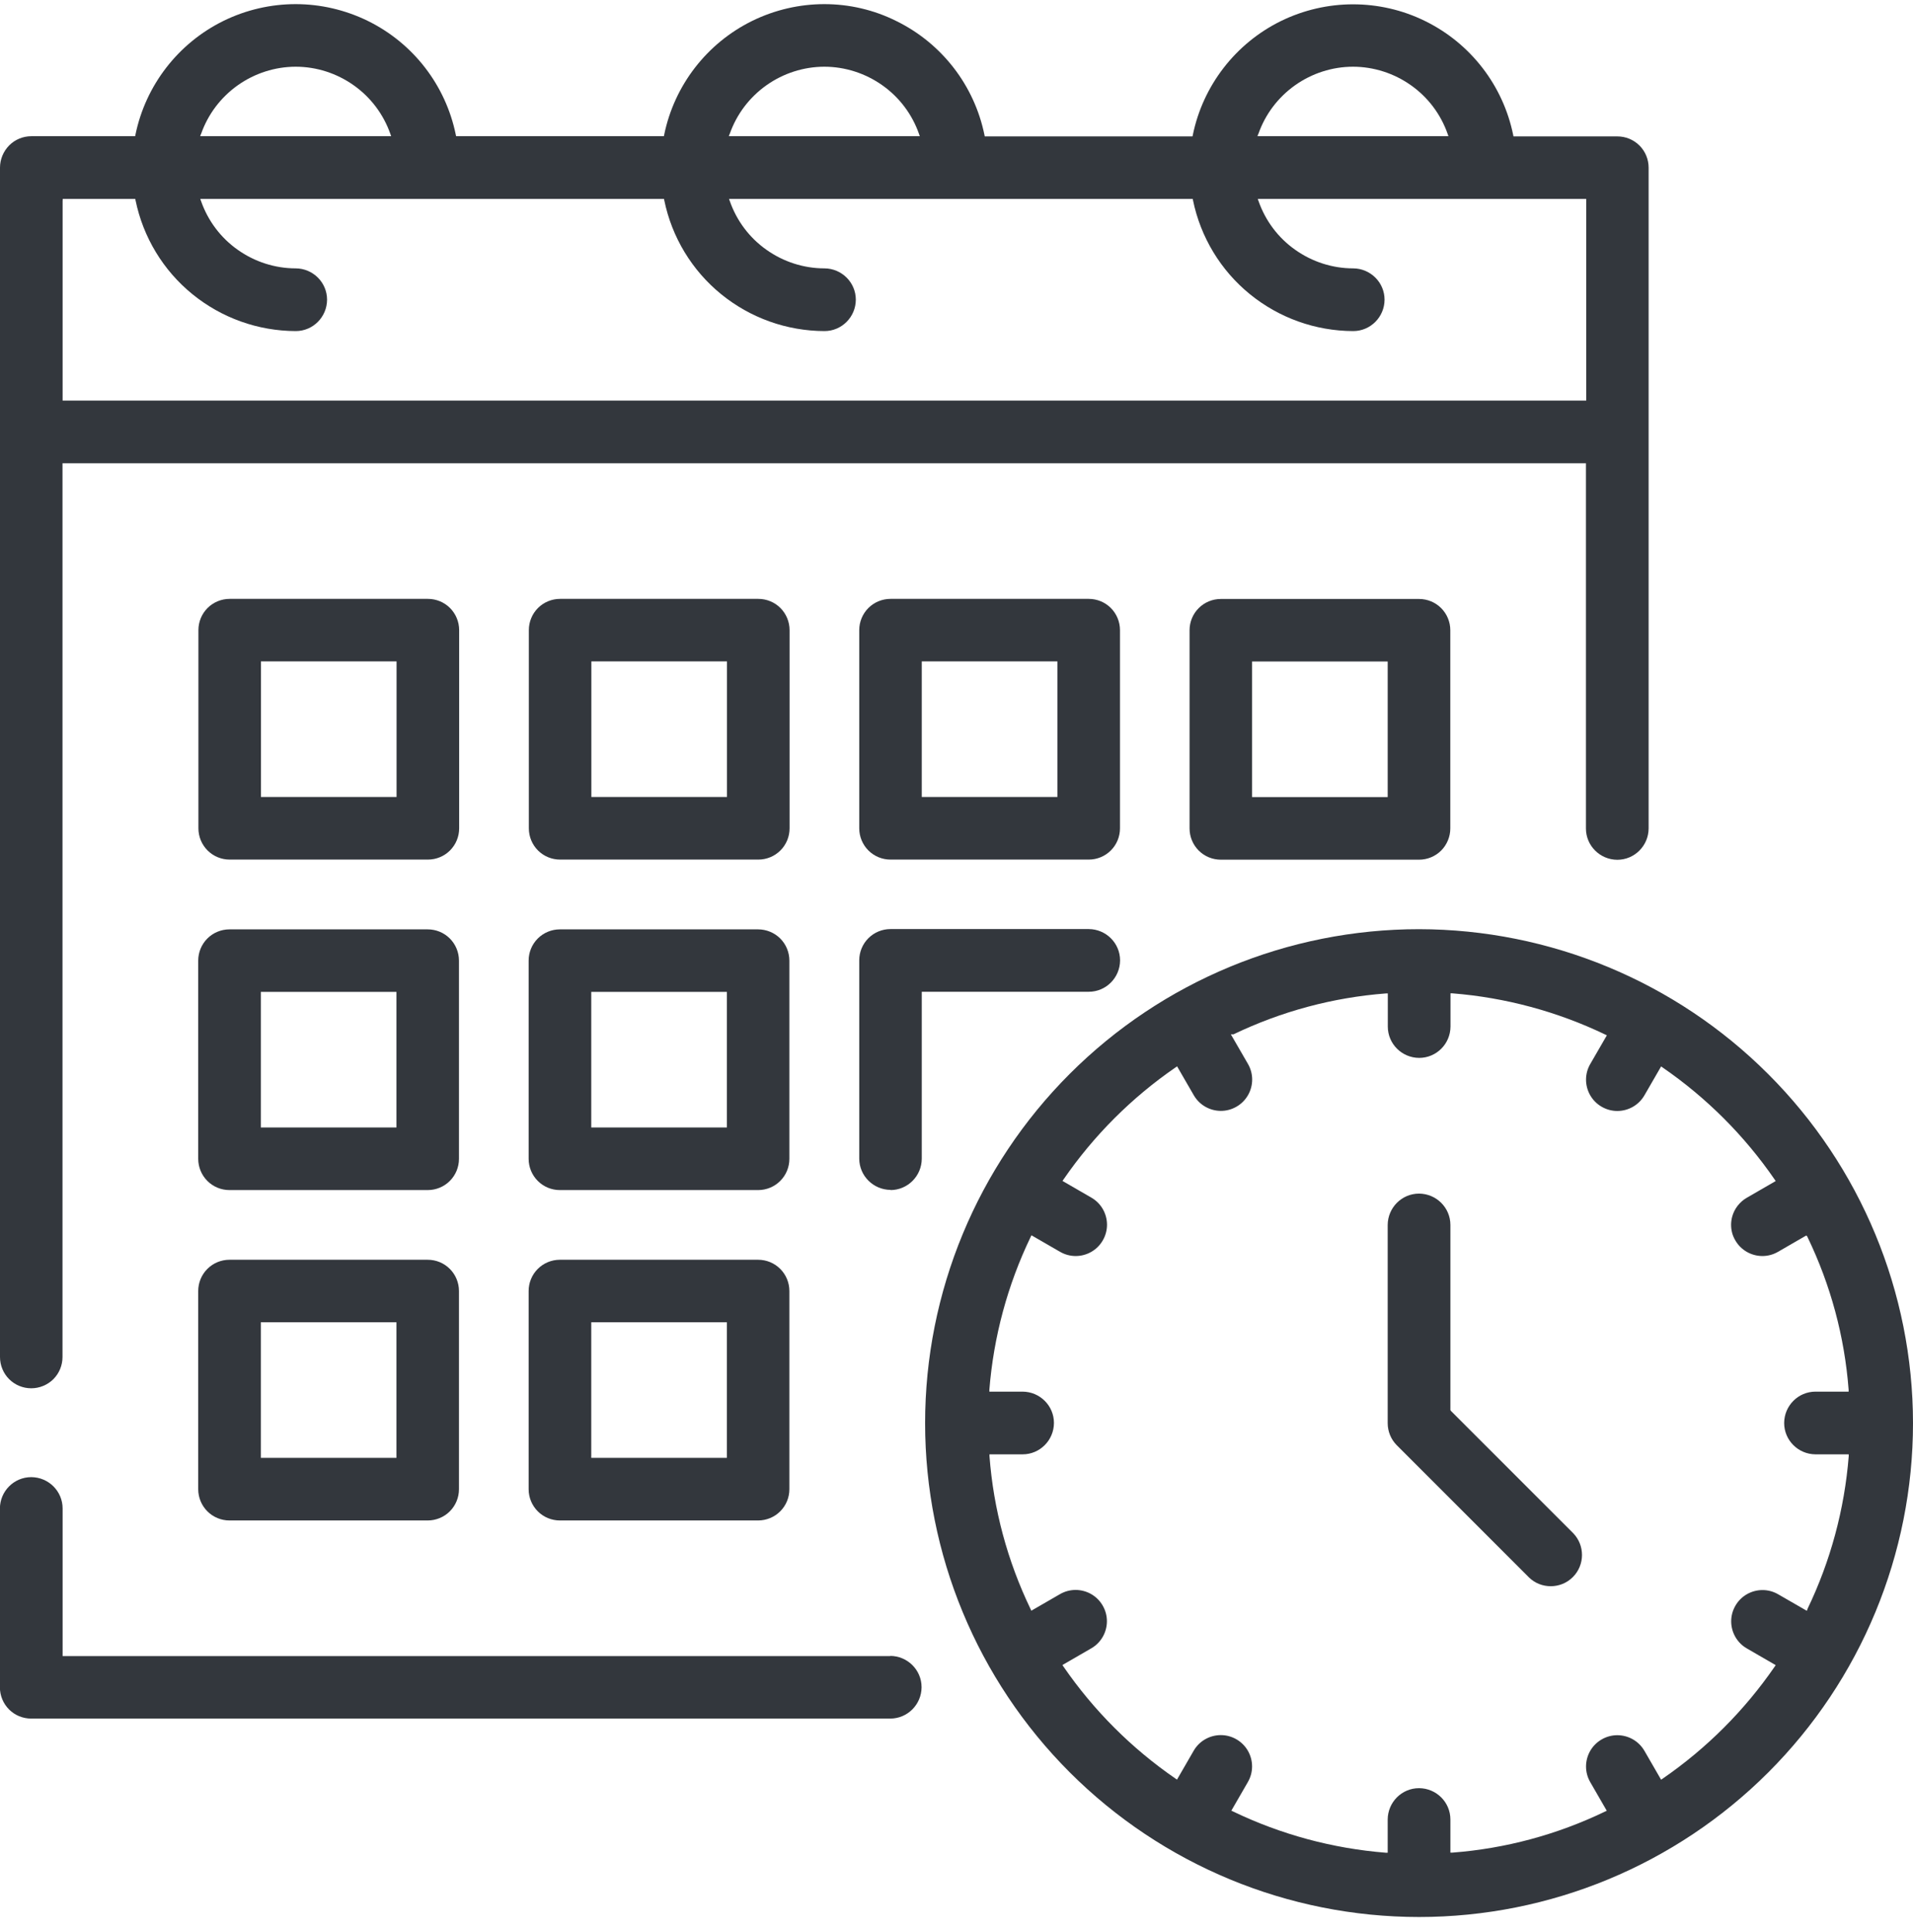 <svg xmlns="http://www.w3.org/2000/svg" width="100" height="101" viewBox="0 0 100 101" fill="none"><g clip-path="url(#clip0_458_12535)"><path d="M27.634 60.581C27.634 61.017 27.809 61.433 28.112 61.736C28.42 62.045 28.836 62.214 29.268 62.214H39.63C40.067 62.214 40.483 62.04 40.786 61.736C41.094 61.428 41.264 61.012 41.264 60.581V50.218C41.264 49.782 41.089 49.366 40.786 49.062C40.483 48.759 40.062 48.585 39.63 48.585H29.268C28.831 48.585 28.415 48.759 28.112 49.062C27.804 49.371 27.634 49.787 27.634 50.218V60.581ZM30.907 51.852H37.996V58.942H30.907V51.852Z" fill="#33373D"></path><path d="M10.362 77.853C10.362 78.289 10.537 78.705 10.84 79.008C11.148 79.317 11.564 79.486 11.996 79.486H22.358C22.795 79.486 23.211 79.312 23.514 79.008C23.822 78.7 23.992 78.284 23.992 77.853V67.49C23.992 67.054 23.817 66.638 23.514 66.335C23.206 66.026 22.79 65.857 22.358 65.857H11.996C11.559 65.857 11.143 66.031 10.84 66.335C10.532 66.643 10.362 67.059 10.362 67.49V77.853ZM13.635 69.124H20.724V76.214H13.635V69.124Z" fill="#33373D"></path><path d="M41.274 32.941C41.274 32.505 41.099 32.089 40.796 31.785C40.488 31.477 40.072 31.308 39.64 31.308H29.278C28.842 31.308 28.425 31.482 28.122 31.785C27.814 32.094 27.645 32.51 27.645 32.941V43.303C27.645 43.74 27.819 44.156 28.122 44.459C28.431 44.768 28.847 44.937 29.278 44.937H39.64C40.077 44.937 40.493 44.763 40.796 44.459C41.105 44.151 41.274 43.735 41.274 43.303V32.941ZM38.002 41.577V41.665H30.912V34.575H38.002V41.572V41.577Z" fill="#33373D"></path><path d="M46.545 86.576H3.273V78.859C3.273 77.955 2.538 77.226 1.634 77.221C0.73 77.221 1.04732e-05 77.955 -0.005 78.859V88.21C-0.005 88.646 0.17 89.062 0.473 89.366C0.781 89.674 1.197 89.843 1.629 89.843H46.535C47.439 89.843 48.169 89.109 48.174 88.204C48.174 87.3 47.439 86.571 46.535 86.566L46.545 86.576Z" fill="#33373D"></path><path d="M10.362 60.581C10.362 61.017 10.537 61.433 10.84 61.736C11.148 62.045 11.564 62.214 11.996 62.214H22.358C22.795 62.214 23.211 62.04 23.514 61.736C23.822 61.428 23.992 61.012 23.992 60.581V50.218C23.992 49.782 23.817 49.366 23.514 49.062C23.206 48.754 22.79 48.585 22.358 48.585H11.996C11.559 48.585 11.143 48.759 10.84 49.062C10.532 49.371 10.362 49.787 10.362 50.218V60.581ZM13.635 51.852H20.724V58.942H13.635V51.852Z" fill="#33373D"></path><path d="M0 70.943C0 71.379 0.175 71.796 0.478 72.099C0.786 72.407 1.202 72.576 1.634 72.576C2.065 72.576 2.487 72.402 2.79 72.099C3.098 71.79 3.267 71.374 3.267 70.943V24.218H82.903V43.309C82.903 44.213 83.637 44.942 84.541 44.947C85.446 44.947 86.175 44.213 86.18 43.309V8.764C86.18 8.328 86.006 7.912 85.703 7.609C85.394 7.3 84.978 7.131 84.547 7.131H79.116L79.101 7.059C78.572 4.464 76.871 2.266 74.493 1.099C73.306 0.514 72.016 0.226 70.727 0.226C69.438 0.226 68.148 0.519 66.961 1.099C64.588 2.266 62.882 4.47 62.353 7.059L62.337 7.131H51.477L51.462 7.059C50.932 4.464 49.232 2.266 46.853 1.099C45.672 0.509 44.382 0.216 43.093 0.216C41.803 0.216 40.514 0.509 39.327 1.089C36.953 2.255 35.248 4.459 34.719 7.049L34.703 7.121H23.843L23.827 7.049C23.298 4.454 21.598 2.255 19.219 1.089C18.032 0.509 16.743 0.216 15.453 0.216C14.164 0.216 12.874 0.509 11.688 1.089C9.314 2.255 7.609 4.459 7.079 7.049L7.064 7.121H1.639C1.202 7.121 0.786 7.295 0.483 7.598C0.175 7.912 0 8.328 0 8.764V70.943ZM65.78 7.002C66.139 5.975 66.807 5.091 67.696 4.459C68.579 3.833 69.643 3.488 70.727 3.488C71.811 3.488 72.874 3.833 73.758 4.459C74.647 5.086 75.315 5.975 75.674 7.002L75.715 7.121H65.733L65.775 7.002H65.78ZM38.145 7.002C38.505 5.975 39.173 5.091 40.062 4.459C40.945 3.833 42.009 3.488 43.093 3.488C44.177 3.488 45.24 3.833 46.124 4.459C47.013 5.086 47.681 5.975 48.04 7.002L48.081 7.121H38.099L38.14 7.002H38.145ZM10.511 7.002C10.871 5.975 11.539 5.091 12.427 4.459C13.311 3.833 14.374 3.488 15.459 3.488C16.548 3.488 17.606 3.833 18.49 4.459C19.378 5.086 20.046 5.975 20.406 7.002L20.447 7.121H10.465L10.506 7.002H10.511ZM3.278 10.486V10.398H7.069L7.085 10.47C7.48 12.397 8.528 14.133 10.054 15.376C11.58 16.62 13.486 17.303 15.459 17.308C16.363 17.308 17.092 16.573 17.097 15.669C17.097 14.765 16.363 14.036 15.459 14.03C14.374 14.03 13.311 13.686 12.427 13.059C11.539 12.433 10.871 11.544 10.511 10.516L10.47 10.398H34.709L34.724 10.47C35.119 12.397 36.167 14.133 37.693 15.376C39.219 16.62 41.125 17.303 43.098 17.308C44.002 17.308 44.732 16.573 44.737 15.669C44.737 14.765 44.002 14.036 43.098 14.03C42.014 14.03 40.95 13.686 40.067 13.059C39.178 12.433 38.51 11.544 38.151 10.516L38.109 10.398H62.348L62.363 10.47C62.759 12.397 63.807 14.133 65.333 15.376C66.859 16.62 68.764 17.303 70.737 17.308C71.641 17.308 72.371 16.573 72.376 15.669C72.376 14.765 71.641 14.036 70.737 14.03C69.653 14.03 68.59 13.686 67.706 13.059C66.817 12.433 66.15 11.544 65.79 10.516L65.749 10.398H82.918V20.94H3.273V10.486H3.278Z" fill="#33373D"></path><path d="M24.002 32.941C24.002 32.505 23.827 32.089 23.524 31.785C23.216 31.477 22.8 31.308 22.368 31.308H12.006C11.569 31.308 11.153 31.482 10.85 31.785C10.542 32.094 10.372 32.51 10.372 32.941V43.303C10.372 43.74 10.547 44.156 10.85 44.459C11.159 44.768 11.575 44.937 12.006 44.937H22.368C22.805 44.937 23.221 44.763 23.524 44.459C23.832 44.151 24.002 43.735 24.002 43.303V32.941ZM20.73 41.577V41.665H13.64V34.575H20.73V41.572V41.577Z" fill="#33373D"></path><path d="M92.427 56.147C87.588 51.308 81.022 48.585 74.179 48.575C67.331 48.575 60.766 51.292 55.921 56.137C51.081 60.976 48.359 67.547 48.359 74.395C48.359 81.243 51.076 87.809 55.921 92.654C60.76 97.493 67.331 100.216 74.179 100.216C81.028 100.216 87.593 97.498 92.438 92.654C97.282 87.809 100 81.243 100 74.395C99.995 67.552 97.272 60.986 92.427 56.147ZM94.488 84.12L94.447 84.208L93.085 83.422L92.951 83.345C92.695 83.196 92.412 83.124 92.135 83.124C91.57 83.124 91.02 83.416 90.717 83.941C90.568 84.197 90.496 84.48 90.496 84.757C90.496 85.323 90.789 85.872 91.313 86.175L92.823 87.049L92.767 87.131C91.189 89.422 89.206 91.405 86.915 92.982L86.833 93.039L85.96 91.528C85.656 91.004 85.107 90.712 84.541 90.712C84.264 90.712 83.982 90.784 83.725 90.933C83.201 91.236 82.908 91.785 82.908 92.35C82.908 92.628 82.98 92.91 83.129 93.167L83.992 94.662L83.904 94.703C81.397 95.911 78.69 96.64 75.916 96.851H75.818V95.12C75.818 94.215 75.084 93.486 74.179 93.481C73.275 93.481 72.546 94.215 72.54 95.12V96.856H72.443C69.669 96.635 66.961 95.906 64.454 94.698L64.367 94.657L65.23 93.162C65.379 92.905 65.451 92.623 65.451 92.345C65.451 91.78 65.158 91.231 64.634 90.927C64.377 90.778 64.095 90.707 63.817 90.707C63.252 90.707 62.702 90.999 62.399 91.523L61.526 93.034L61.444 92.977C59.152 91.4 57.169 89.417 55.592 87.126L55.536 87.043L57.046 86.17C57.57 85.867 57.863 85.317 57.863 84.752C57.863 84.475 57.791 84.192 57.642 83.935C57.339 83.411 56.789 83.118 56.224 83.118C55.947 83.118 55.664 83.19 55.407 83.339L53.912 84.203L53.871 84.115C52.664 81.608 51.934 78.901 51.724 76.126V76.029H53.455C54.359 76.029 55.089 75.294 55.094 74.39C55.094 73.486 54.359 72.756 53.455 72.751H51.718V72.654C51.939 69.879 52.669 67.172 53.876 64.665L53.917 64.578L55.412 65.441C55.669 65.59 55.952 65.662 56.229 65.662C56.794 65.662 57.344 65.369 57.647 64.845C57.796 64.588 57.868 64.305 57.868 64.028C57.868 63.463 57.575 62.913 57.051 62.61L55.541 61.737L55.597 61.654C57.175 59.363 59.157 57.38 61.449 55.803L61.531 55.746L62.404 57.257C62.708 57.781 63.257 58.074 63.822 58.074C64.1 58.074 64.382 58.002 64.639 57.853C65.163 57.55 65.456 57 65.456 56.435C65.456 56.157 65.384 55.875 65.235 55.618L64.341 54.072H64.48C66.982 52.869 69.684 52.145 72.448 51.934H72.546V53.666C72.546 54.57 73.28 55.299 74.184 55.304C75.089 55.304 75.818 54.57 75.823 53.666V51.929H75.921C78.695 52.15 81.403 52.88 83.91 54.082L83.997 54.123L83.165 55.561L83.129 55.623C82.98 55.88 82.908 56.162 82.908 56.44C82.908 57.005 83.201 57.555 83.725 57.858C83.982 58.007 84.264 58.079 84.541 58.079C85.107 58.079 85.656 57.786 85.96 57.262L86.833 55.751L86.915 55.808C89.206 57.385 91.189 59.368 92.767 61.66L92.823 61.742L91.313 62.615C90.938 62.831 90.66 63.19 90.547 63.607C90.511 63.745 90.491 63.889 90.491 64.028C90.491 64.316 90.563 64.598 90.712 64.845C91.015 65.369 91.564 65.662 92.129 65.662C92.407 65.662 92.689 65.59 92.946 65.441L94.421 64.588L94.472 64.639L94.483 64.65V64.665C95.695 67.172 96.424 69.879 96.635 72.654V72.751H94.904C93.999 72.751 93.27 73.486 93.265 74.39C93.265 75.294 93.999 76.024 94.904 76.029H96.64V76.126C96.419 78.901 95.69 81.608 94.483 84.115L94.488 84.12Z" fill="#33373D"></path><path d="M46.545 62.214C47.449 62.214 48.179 61.48 48.184 60.575V51.847H56.912C57.817 51.847 58.546 51.112 58.551 50.208C58.551 49.304 57.817 48.575 56.912 48.569H46.55C46.114 48.569 45.697 48.744 45.394 49.047C45.086 49.355 44.916 49.772 44.916 50.203V60.565C44.916 61.469 45.651 62.199 46.555 62.204L46.545 62.214Z" fill="#33373D"></path><path d="M58.546 32.941C58.546 32.505 58.371 32.089 58.068 31.785C57.76 31.477 57.344 31.308 56.912 31.308H46.55C46.114 31.308 45.697 31.482 45.394 31.785C45.086 32.094 44.916 32.51 44.916 32.941V43.303C44.916 43.74 45.091 44.156 45.394 44.459C45.703 44.768 46.119 44.937 46.55 44.937H56.912C57.349 44.937 57.765 44.763 58.068 44.459C58.377 44.151 58.546 43.735 58.546 43.303V32.941ZM55.274 41.577V41.665H48.184V34.575H55.274V41.572V41.577Z" fill="#33373D"></path><path d="M74.179 44.942C74.616 44.942 75.032 44.768 75.335 44.465C75.638 44.161 75.813 43.74 75.813 43.309V32.946C75.813 32.51 75.638 32.094 75.335 31.791C75.027 31.482 74.611 31.313 74.179 31.313H63.817C63.38 31.313 62.964 31.487 62.661 31.791C62.353 32.099 62.183 32.515 62.183 32.946V43.309C62.183 43.745 62.358 44.161 62.661 44.465C62.969 44.773 63.386 44.942 63.817 44.942H74.179ZM65.451 34.58H72.54V41.67H65.451V34.58Z" fill="#33373D"></path><path d="M75.844 73.748L75.818 73.722V64.038C75.818 63.134 75.083 62.404 74.179 62.399C73.275 62.399 72.546 63.134 72.54 64.038V74.4C72.54 74.837 72.715 75.253 73.018 75.556L79.928 82.466C80.246 82.774 80.652 82.923 81.063 82.923C81.485 82.923 81.901 82.764 82.219 82.445C82.538 82.127 82.697 81.706 82.697 81.29C82.697 80.879 82.543 80.468 82.24 80.154L75.839 73.753L75.844 73.748Z" fill="#33373D"></path><path d="M27.634 77.853C27.634 78.289 27.809 78.705 28.112 79.008C28.42 79.317 28.836 79.486 29.268 79.486H39.63C40.067 79.486 40.483 79.312 40.786 79.008C41.094 78.7 41.264 78.284 41.264 77.853V67.49C41.264 67.054 41.089 66.638 40.786 66.335C40.478 66.026 40.062 65.857 39.63 65.857H29.268C28.831 65.857 28.415 66.031 28.112 66.335C27.804 66.643 27.634 67.059 27.634 67.49V77.853ZM30.907 69.124H37.996V76.214H30.907V69.124Z" fill="#33373D"></path></g><defs><clipPath id="clip0_458_12535"><rect width="100" height="100" fill="white" transform="translate(0 0.216)"></rect></clipPath></defs></svg>